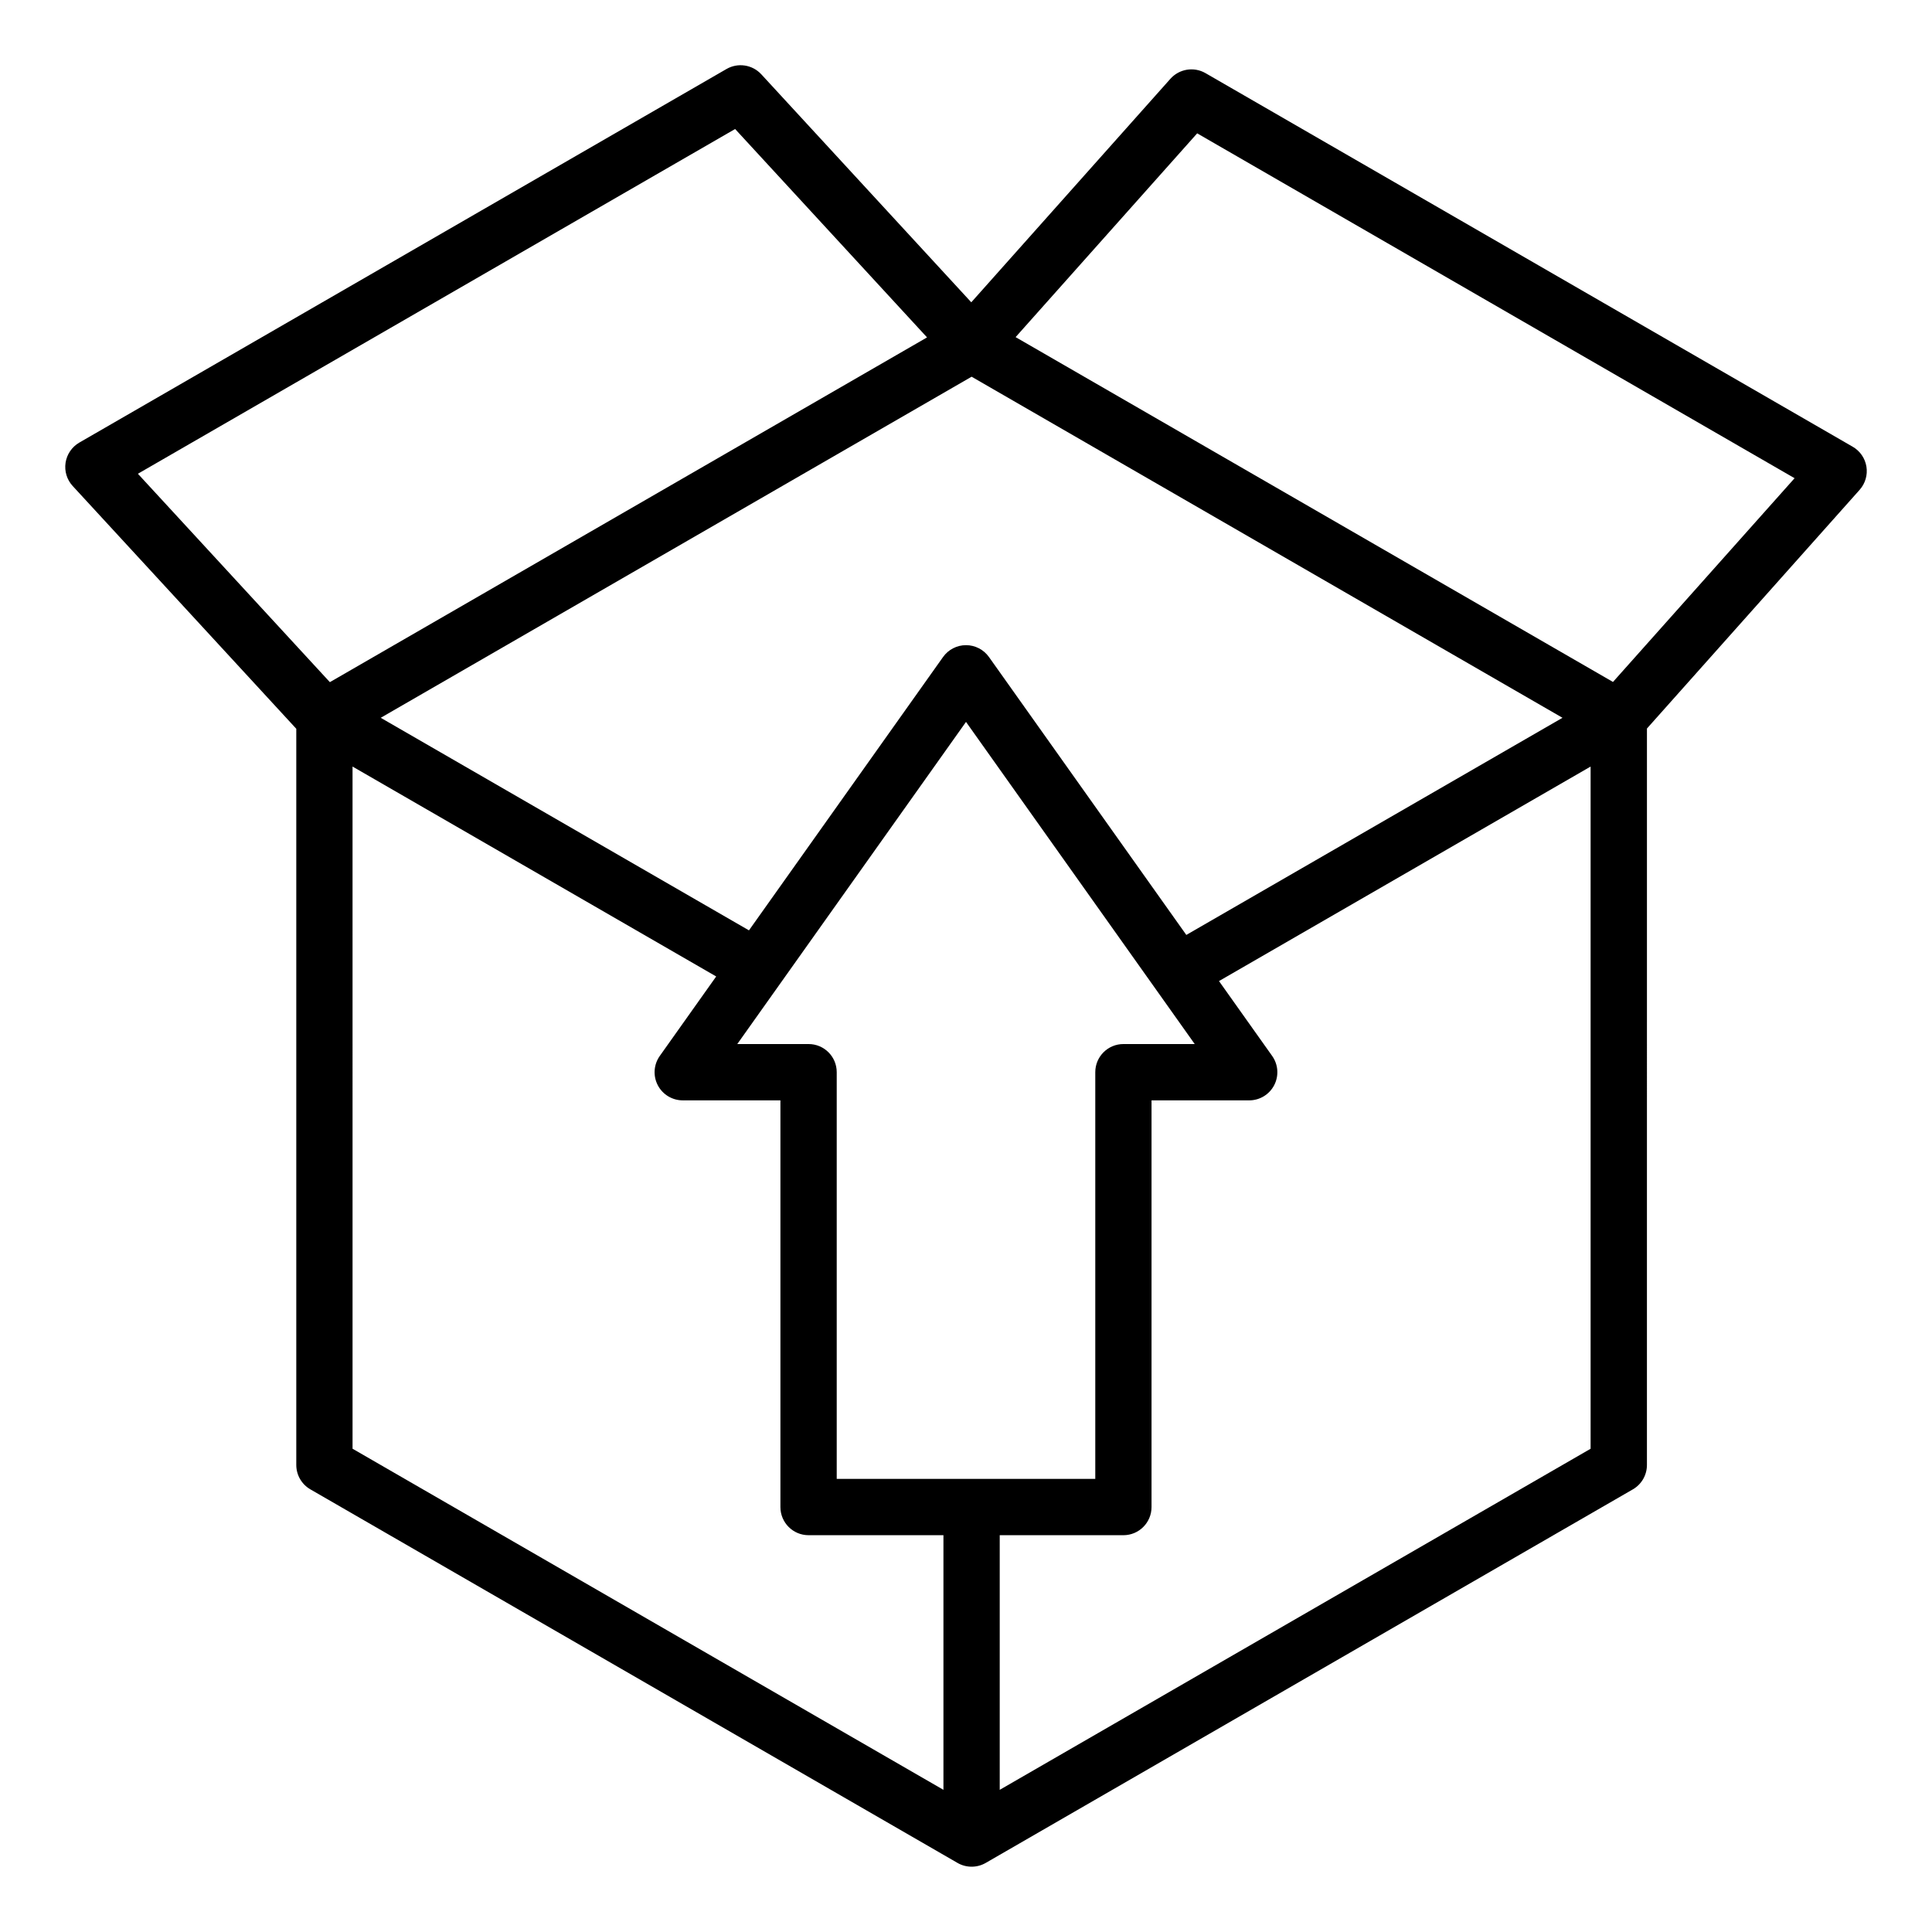 <?xml version="1.0" encoding="UTF-8"?>
<!-- Uploaded to: SVG Repo, www.svgrepo.com, Generator: SVG Repo Mixer Tools -->
<svg fill="#000000" width="800px" height="800px" version="1.1" viewBox="144 144 512 512" xmlns="http://www.w3.org/2000/svg">
 <path d="m638.62 267.66c-0.355-2.215-1.691-4.152-3.637-5.273l-171.51-99.004c-3.066-1.77-6.949-1.141-9.301 1.496l-52.773 59.234-55.648-60.422c-2.367-2.566-6.191-3.148-9.215-1.406l-171.51 99.004c-1.961 1.133-3.305 3.098-3.648 5.336-0.34 2.242 0.352 4.512 1.891 6.176l59.25 64.332v195.1c0 2.664 1.422 5.129 3.731 6.461l171.51 99.004c1.156 0.668 2.441 0.996 3.731 0.996 1.285 0 2.578-0.332 3.731-0.996l171.5-99c2.309-1.332 3.731-3.793 3.731-6.461l0.004-195.17 56.363-63.254c1.496-1.676 2.156-3.938 1.801-6.152zm-272.88 268.26v-107.78c0-4.121-3.336-7.457-7.457-7.457h-18.898l60.617-85.371 60.613 85.371h-18.898c-4.121 0-7.457 3.336-7.457 7.457v107.78zm40.344-217.81c-1.402-1.965-3.668-3.137-6.082-3.137-2.418 0-4.68 1.172-6.082 3.137l-51.438 72.445-97.586-56.332 156.59-90.391 156.59 90.391-99.691 57.543zm-225.54-48.559 158.27-91.363 50.863 55.227-158.26 91.363zm56.883 77.594 96.371 55.629-14.945 21.055c-1.617 2.277-1.828 5.266-0.547 7.742s3.836 4.035 6.629 4.035h25.883v107.78c0 4.121 3.336 7.457 7.457 7.457h35.746v67.48l-156.59-90.395zm171.51 271.18v-67.48h32.773c4.121 0 7.457-3.336 7.457-7.457v-107.78h25.883c2.793 0 5.348-1.559 6.629-4.035s1.07-5.469-0.547-7.742l-14.086-19.836 98.48-56.848v180.79zm162.52-293.6-158.31-91.383 48.117-54.004 158.32 91.391z"/>
</svg>